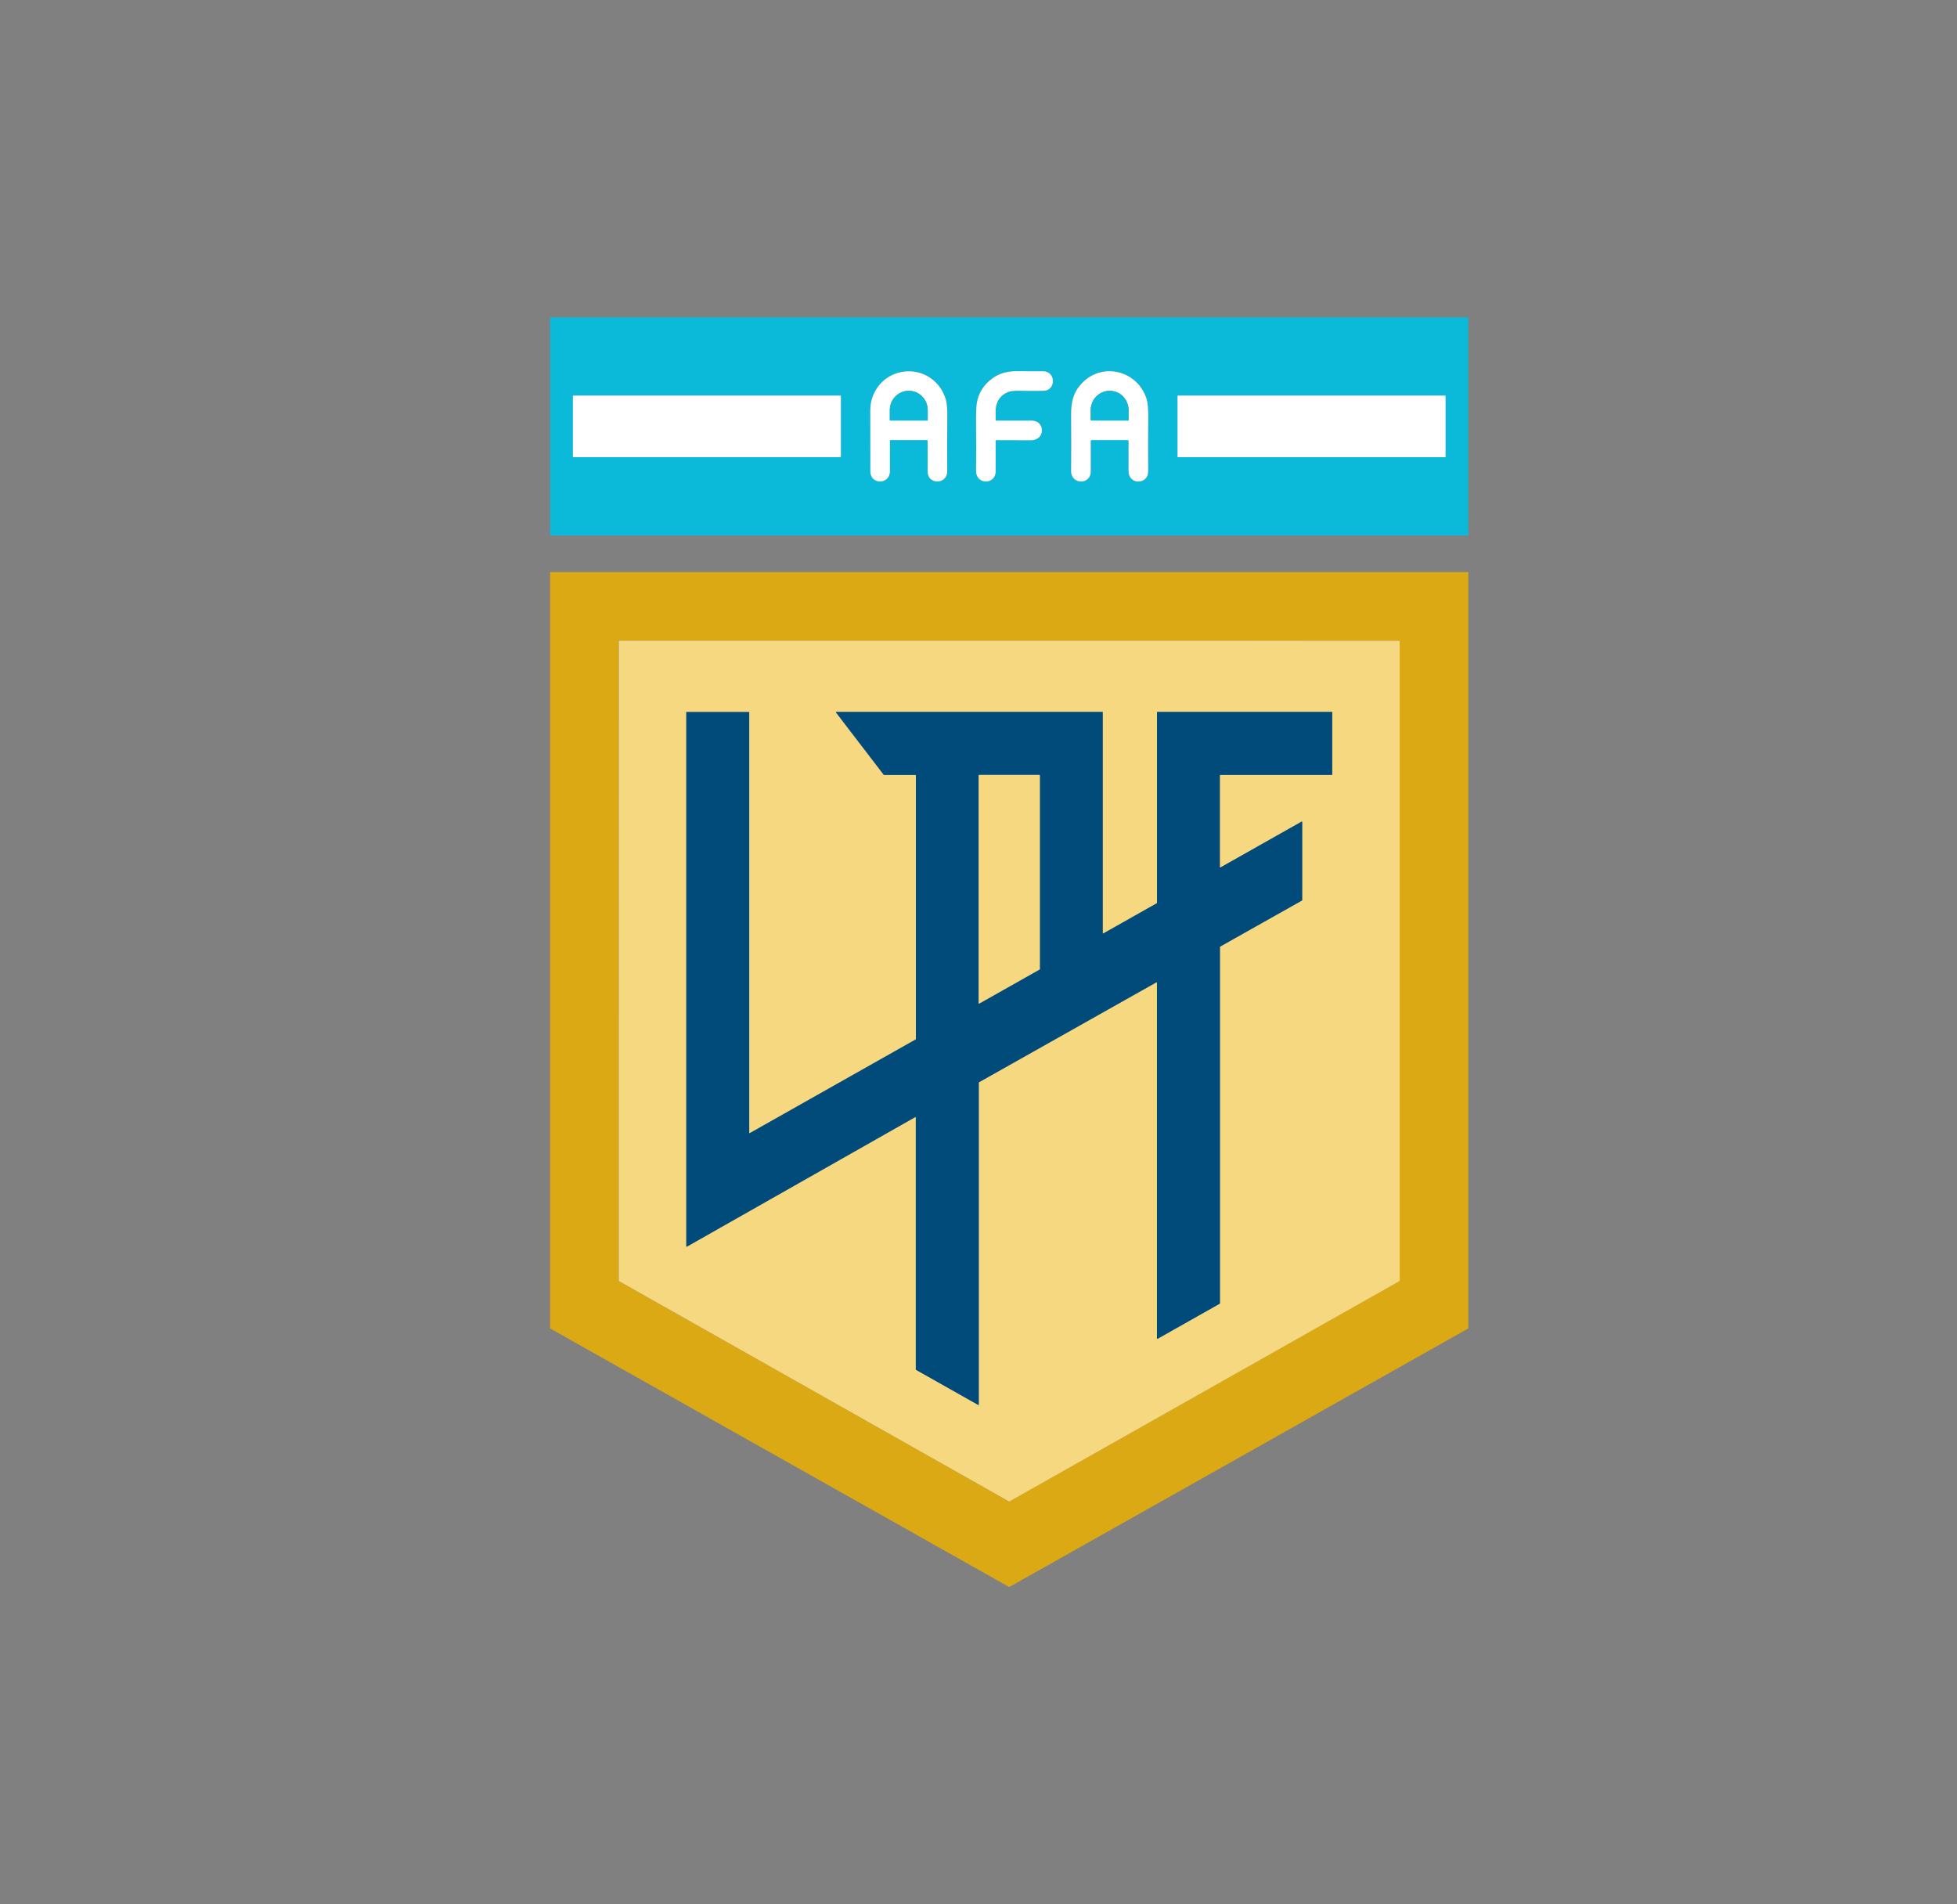 <svg fill="none" height="36" viewBox="0 0 37 36" width="37" xmlns="http://www.w3.org/2000/svg"><rect x="0" y="0" width="37" height="36" fill="#808080" stroke="none"/><path d="m10.408 6h17.345c.002 0 .004.001.005.002s.002.003.002.005v4.108c0 .002-.001.004-.002.005s-.003.002-.005.002l-17.345-0c-.002 0-.004-.001-.005-.002s-.002-.003-.002-.005v-4.107c0-.002.001-.004.002-.005s.003-.002.005-.002zm6.429 2.32h.69c.009 0 .013.004.013.013-.001.201-.001.395 0.0.584.001.25.373.247.371-.012-.003-.339-.003-.679.001-1.022.002-.157-.009-.271-.031-.343-.12-.384-.505-.602-.895-.494-.316.087-.53.379-.53.707-0.0.357-0.0.744.001 1.161.001.251.371.253.37-.008-.001-.198-.001-.39-0-.574 0-.008.004-.012.012-.012zm2.003-.001c.184 0.0.4.001.648.002.282.001.274-.371.021-.371-.217 0-.442 0-.672 0-.009 0-.013-.004-.013-.013.002-.048.002-.097 0-.146-.006-.172.069-.312.234-.381.044-.018.12-.026.228-.024.144.003.292.003.444.001.238-.004.239-.371-.014-.37-.155.001-.316.001-.483-.001-.171-.002-.331.034-.468.134-.164.12-.263.274-.296.464-.012.068-.017.206-.015.413.003.294.003.585 0.0.873-.002.267.372.268.371.006-0-.186-0-.377 0-.573 0-.01.005-.015.015-.015zm2.497.013c0.0.152 0 .343-0.0.573-0.0.265.373.259.371.003-.002-.361-.002-.699.001-1.012.002-.166-.009-.285-.032-.358-.165-.523-.822-.706-1.217-.3-.168.173-.211.36-.209.613.003.363.003.714 0 1.05-.002.265.371.264.371.015 0-.182.001-.377 0-.584-0-.008.004-.013.013-.013h.69c.008 0 .012.004.012.012zm-5.439-.847c0-.002-.001-.004-.002-.005-.001-.001-.003-.002-.005-.002h-5.053c-.002 0-.004.001-.005.002s-.002.003-.002.005v1.15c0 .002.001.004.002.005s.003.002.005.002h5.053c.002 0 .004-.001.005-.002.001-.001.002-.003.002-.005zm11.433.001c0-.002-.001-.004-.002-.006-.002-.001-.004-.002-.005-.002h-5.052c-.002 0-.004.001-.005.002-.002.001-.002.003-.002.006v1.149c0 .002.001.004.002.006.001.001.003.002.005.002h5.052c.002 0 .004-.001.005-.002.001-.001.002-.003.002-.006z" fill="#0bbad9"/><g fill="#fff"><path d="m16.825 8.332c-0.0.184-0.0.375 0.0.574.001.261-.369.259-.37.008-.001-.417-.001-.804-.001-1.161 0-.328.214-.62.53-.707.39-.107.775.111.895.494.022.072.033.186.031.343-.003.343-.003.683-.001 1.022.002.259-.37.262-.371.012-.001-.189-.001-.383-0-.584 0-.008-.004-.013-.013-.013h-.69c-.008 0-.012.004-.012.012zm.01-.382h.694c.001 0 .003-0.0.004-.001.001-.001.003-.001.004-.002s.002-.002.002-.004c.001-.001.001-.003.001-.004v-.187c0-.097-.037-.189-.104-.257s-.157-.107-.252-.107h-.005c-.094 0-.185.038-.252.107s-.104.161-.104.257v.187c0 .001 0.0.003.001.004.001.001.001.003.002.004.001.001.002.002.004.002.001.001.003.001.004.001z"/><path d="m18.825 8.334c-0.0.195-0.0.386 0 .573 0.0.262-.374.261-.371-.006.003-.289.003-.58-0-.873-.002-.207.003-.344.015-.413.033-.19.132-.345.296-.464.138-.1.297-.136.468-.134.167.002.328.002.483.001.253-.002.252.366.014.37-.151.003-.299.002-.444-.001-.109-.002-.185.006-.228.024-.165.069-.24.208-.234.381.002.05.002.098-0.0.146-0.0.009.004.014.013.014.231 0.0.455 0.0.672 0 .253-0.0.261.372-.021.371-.248-.001-.465-.001-.648-.002-.01-0-.015.005-.015.015z"/><path d="m21.325 8.32h-.69c-.009 0-.013.004-.013.013 0.0.207 0.0.402-0.0.584-.001.249-.374.25-.371-.015.003-.337.003-.687 0-1.05-.002-.253.041-.44.209-.613.396-.406 1.052-.223 1.217.3.023.073.034.192.032.358-.003.313-.004.651-.001 1.012.002.256-.371.262-.371-.003 0-.23 0-.421 0-.573 0-.008-.004-.012-.012-.012zm-.695-.371.699.001c.002 0 .004-.001.006-.002.002-.002.003-.004.003-.006l0-.188c0-.048-.009-.096-.027-.14-.018-.044-.044-.085-.077-.119-.033-.034-.072-.061-.115-.079-.043-.018-.089-.028-.136-.028h-.004c-.094-0-.185.038-.252.107-.067.068-.105.161-.105.258l-0.0.188c0 .002.001.004.003.006.002.002.004.002.006.002z"/></g><path d="m16.834 7.95c-.001 0-.003-0-.004-.001-.001-.001-.003-.001-.004-.002-.001-.001-.002-.002-.002-.004-.001-.001-.001-.003-.001-.004v-.187c0-.097.037-.189.104-.257.067-.068.157-.107.252-.107h.005c.094 0 .185.038.252.107.067.068.104.161.104.257v.187c0 .001-0.0.003-.001.004-.001.001-.001.003-.002.004-.001.001-.002.002-.004.002-.001.001-.003.001-.004.001z" fill="#0bbad9"/><path d="m20.63 7.949c-.002 0-.004-.001-.006-.002-.002-.002-.003-.004-.003-.006l0-.188c0-.097.038-.19.105-.258.067-.068.158-.107.252-.107h.004c.047 0.0.093.01.136.028.043.018.082.045.115.079.033.034.059.074.077.119.018.044.027.092.027.14l-0.0.188c0 .002-.001.004-.003.006s-.004.002-.006.002z" fill="#0bbad9"/><path d="m15.891 7.478h-5.053c-.004 0-.007.003-.007.007v1.15c0 .004.003.007.007.007h5.053c.004 0 .007-.003.007-.007v-1.15c0-.004-.003-.007-.007-.007z" fill="#fff"/><path d="m27.323 7.478h-5.052c-.004 0-.008.004-.008.008v1.149c0 .004.004.008.008.008h5.052c.004 0 .008-.003.008-.008v-1.149c0-.004-.003-.008-.008-.008z" fill="#fff"/><path d="m19.076 29.999-8.672-4.884c-.001-.001-.003-.002-.003-.003s-.001-.003-.001-.004l0-14.284c0-.002.001-.004.003-.006.002-.002.004-.003.006-.003h17.343c.002 0 .004.001.006.003s.003.004.003.006v14.284c0 .002-0.0.003-.001.004-.001.001-.002.003-.003.003l-8.671 4.884c-.001.001-.003.001-.004.001-.002 0-.003-0-.004-.001zm-.001-1.616c.001.001.003.001.004.001s.003-0.0.004-.001l7.374-4.165c.001-.001.002-.002.003-.003.001-.001.001-.003.001-.004l0-12.091c0-.002-.001-.004-.003-.006s-.004-.003-.006-.003l-14.748-.001c-.002 0-.004.001-.006.002-.002.002-.003.004-.003.006l-0 12.091c0 .002 0.0.003.001.004.001.001.002.002.003.003z" fill="#dba914"/><path d="m19.075 28.383-7.373-4.165c-.001-.001-.002-.002-.003-.003s-.001-.003-.001-.004l.001-12.091c0-.002.001-.004.002-.006.002-.002.004-.003.006-.003l14.748.001c.002 0 .004.001.006.003.002.002.002.004.002.006l-0 12.091c0 .002-0.0.003-.001.004-.001.001-.002.002-.003.003l-7.374 4.165c-.001.001-.003.001-.004.001-.002 0-.003-0-.004-.001zm-4.897-6.963c-.001.001-.002.001-.004.001-.001 0-.003-0-.004-.001-.001-.001-.002-.002-.003-.003-.001-.001-.001-.002-.001-.004v-7.946c0-.002-.001-.004-.002-.005-.001-.001-.003-.002-.005-.002h-1.175c-.002 0-.004.001-.005.002-.001.001-.002.003-.002.005v10.092c0 .001 0.0.003.001.004s.002.002.003.003.002.001.004.001c.001 0 .003-0.0.004-.001l4.315-2.448c.001-.001.002-.001.004-.001.001 0 .003 0.0.004.001s.002.002.003.003c.001.001.001.002.001.004l-0 4.763c0 .001 0.0.003.001.004.001.001.002.002.003.003l1.174.663c.001.001.002.001.004.001.001 0 .002-0.0.004-.001s.002-.002.003-.003c.001-.001.001-.002.001-.004v-6.085c-0-.001 0-.003.001-.004s.002-.002.003-.003l3.354-1.889c.001-.001.002-.001.004-.001.001 0 .003 0.0.004.001.001.001.002.002.003.003.001.001.001.002.001.004v6.724c0 .001 0.0.002.001.004.001.001.002.002.003.003s.002.001.004.001c.001 0 .003-0.0.004-.001l1.174-.663c.001-.001.002-.002.003-.003.001-.001.001-.002.001-.004v-6.737c0-.001 0-.003.001-.004.001-.001.002-.002.003-.003l1.547-.871c.001-.001.002-.002.003-.003s.001-.002.001-.004v-1.476c0-.001-0-.002-.001-.004-.001-.001-.002-.002-.003-.003s-.002-.001-.004-.001c-.001 0-.003 0-.004.001l-1.533.866c-.001.001-.002.001-.004.001-.001 0-.003-0-.004-.001-.001-.001-.002-.002-.003-.003s-.001-.002-.001-.004v-1.735c0-.001 0-.002.001-.003 0-.001.001-.002.002-.002.001-.001.002-.001.002-.002.001-0.0.002-.001.003-.001h2.109c.001 0 .002-0.0.003-.001.001-0.0.002-.001.002-.002.001-.001.001-.002.002-.002 0-.001.001-.002.001-.003v-1.174c0-.001-0-.002-.001-.003-0-.001-.001-.002-.002-.002-.001-.001-.001-.001-.002-.002-.001-0-.002-.001-.003-.001h-3.297c-.002 0-.004.001-.005.002-.001.001-.002.003-.002.005v3.603c0 .001-0.0.003-.001.004-.001.001-.002.002-.003.003l-1.011.571c-.001.001-.002.001-.004.001-.001 0-.003-0-.004-.001-.001-.001-.002-.002-.003-.003-.001-.001-.001-.002-.001-.004l0-4.174c0-.002-.001-.004-.002-.005-.001-.001-.003-.002-.005-.002h-5.028c-.001 0-.003 0-.004.001-.001.001-.002.002-.003.003-.001.001-.001.003-.001.004 0.0.001.001.003.002.004l.901 1.176c.001.001.002.002.003.002.001.001.002.001.003.001l.595-0c.002 0 .004.001.005.002.001.001.002.003.002.005v4.987c0.0.001-0.0.003-.001.004-.001.001-.002.002-.003.003z" fill="#f5d880"/><path d="m14.178 21.42 3.134-1.77c.001-.001.002-.002.003-.003.001-.001.001-.002.001-.004v-4.987c0-.002-.001-.004-.002-.005-.001-.001-.003-.002-.005-.002l-.595 0c-.001 0-.002-0-.003-.001-.001-.001-.002-.001-.003-.002l-.901-1.176c-.001-.001-.001-.002-.002-.004-0-.001 0-.003.001-.004.001-.001.002-.002.003-.003.001-.001.003-.001.004-.001h5.028c.002 0 .004.001.005.002.001.001.002.003.002.005l-0 4.174c0 .001 0.0.003.001.004.001.001.002.002.003.003.001.001.002.001.004.001.001 0 .003-0.0.004-.001l1.011-.571c.001-.001.002-.002.003-.003.001-.001.001-.002.001-.004v-3.603c0-.002.001-.004.002-.005.001-.001.003-.002.005-.002h3.297c.001 0 .002 0.0.003.001.001 0.0.002.001.002.002.001.001.001.002.002.002 0.0.001.001.002.001.003v1.174c0 .001-0.0.002-.001.003-0.0.001-.001.002-.002.002-.001.001-.002.001-.002.002-.001 0-.002.001-.003.001h-2.109c-.001 0-.002 0-.003.001-.001 0-.002.001-.002.002-.001.001-.001.001-.002.002s-.001.002-.001.003v1.736c0.0.001 0.0.002.001.004.001.001.002.002.003.003s.002.001.004.001c.001 0 .003-0.0.004-.001l1.533-.866c.001-.001.002-.001.004-.001.001 0 .002 0.0.004.001s.002.002.003.003c.001.001.001.002.001.004v1.476c0 .001-0.0.003-.001.004-.001.001-.002.002-.003.003l-1.547.871c-.001.001-.002.002-.003.003-.001.001-.001.002-.001.004v6.737c0.0.001-0.0.003-.001.004s-.002.002-.003.003l-1.174.663c-.001.001-.002.001-.004.001-.001 0-.003-0-.004-.001-.001-.001-.002-.002-.003-.003s-.001-.002-.001-.004v-6.724c0-.001-0-.003-.001-.004-.001-.001-.002-.002-.003-.003s-.002-.001-.004-.001c-.001 0-.003 0-.004.001l-3.354 1.889c-.001.001-.002.002-.003.003-.001.001-.001.002-.001.004v6.085c0 .001-0.0.003-.001.004s-.002.002-.003.003-.002.001-.004.001-.003-0-.004-.001l-1.174-.663c-.001-.001-.002-.002-.003-.003-.001-.001-.001-.002-.001-.004l0-4.763c0-.001-0-.003-.001-.004-.001-.001-.002-.002-.003-.003-.001-.001-.002-.001-.004-.001-.001 0-.003 0-.004.001l-4.315 2.448c-.001.001-.002.001-.004.001-.001 0-.003-0-.004-.001-.001-.001-.002-.002-.003-.003-.001-.001-.001-.002-.001-.004v-10.092c0-.002.001-.004.002-.005.001-.001.003-.002.005-.002h1.175c.002 0 .004.001.005.002.001.001.002.003.002.005v7.946c0 .001 0.0.003.001.004.001.001.002.002.003.003.001.001.002.001.004.001.001 0 .003-0.0.004-.001zm4.325-2.455c0 .001 0.0.002.001.004s.002.002.003.003c.001.001.002.001.004.001.001 0 .002-0.0.003-.001l1.141-.644c.001-.001.002-.001.003-.003.001-.001.001-.002.001-.003v-3.664c0-.001-0-.002-.001-.003-0-.001-.001-.002-.002-.002-.001-.001-.001-.001-.002-.002-.001-0-.002-.001-.003-.001h-1.141c-.001 0-.002 0-.003.001-.001 0-.002.001-.002.002-.001.001-.001.001-.002.002-0.0.001-.001.002-.001.003z" fill="#004b7a"/><path d="m18.503 18.965v-4.308c0-.001 0-.002.001-.003 0-.001.001-.002.002-.002.001-.001.002-.001.002-.002.001-0.0.002-.001.003-.001h1.141c.001 0 .002 0.0.003.001.001 0.0.002.001.002.002.001.001.001.001.002.002 0.0.001.001.002.001.003v3.664c-0.0.001-0.0.002-.001.003-.001.001-.002.002-.003.003l-1.141.644c-.001.001-.002.001-.003.001-.001 0-.002-0-.004-.001-.001-.001-.002-.002-.003-.003-.001-.001-.001-.002-.001-.004z" fill="#f5d880"/></svg>